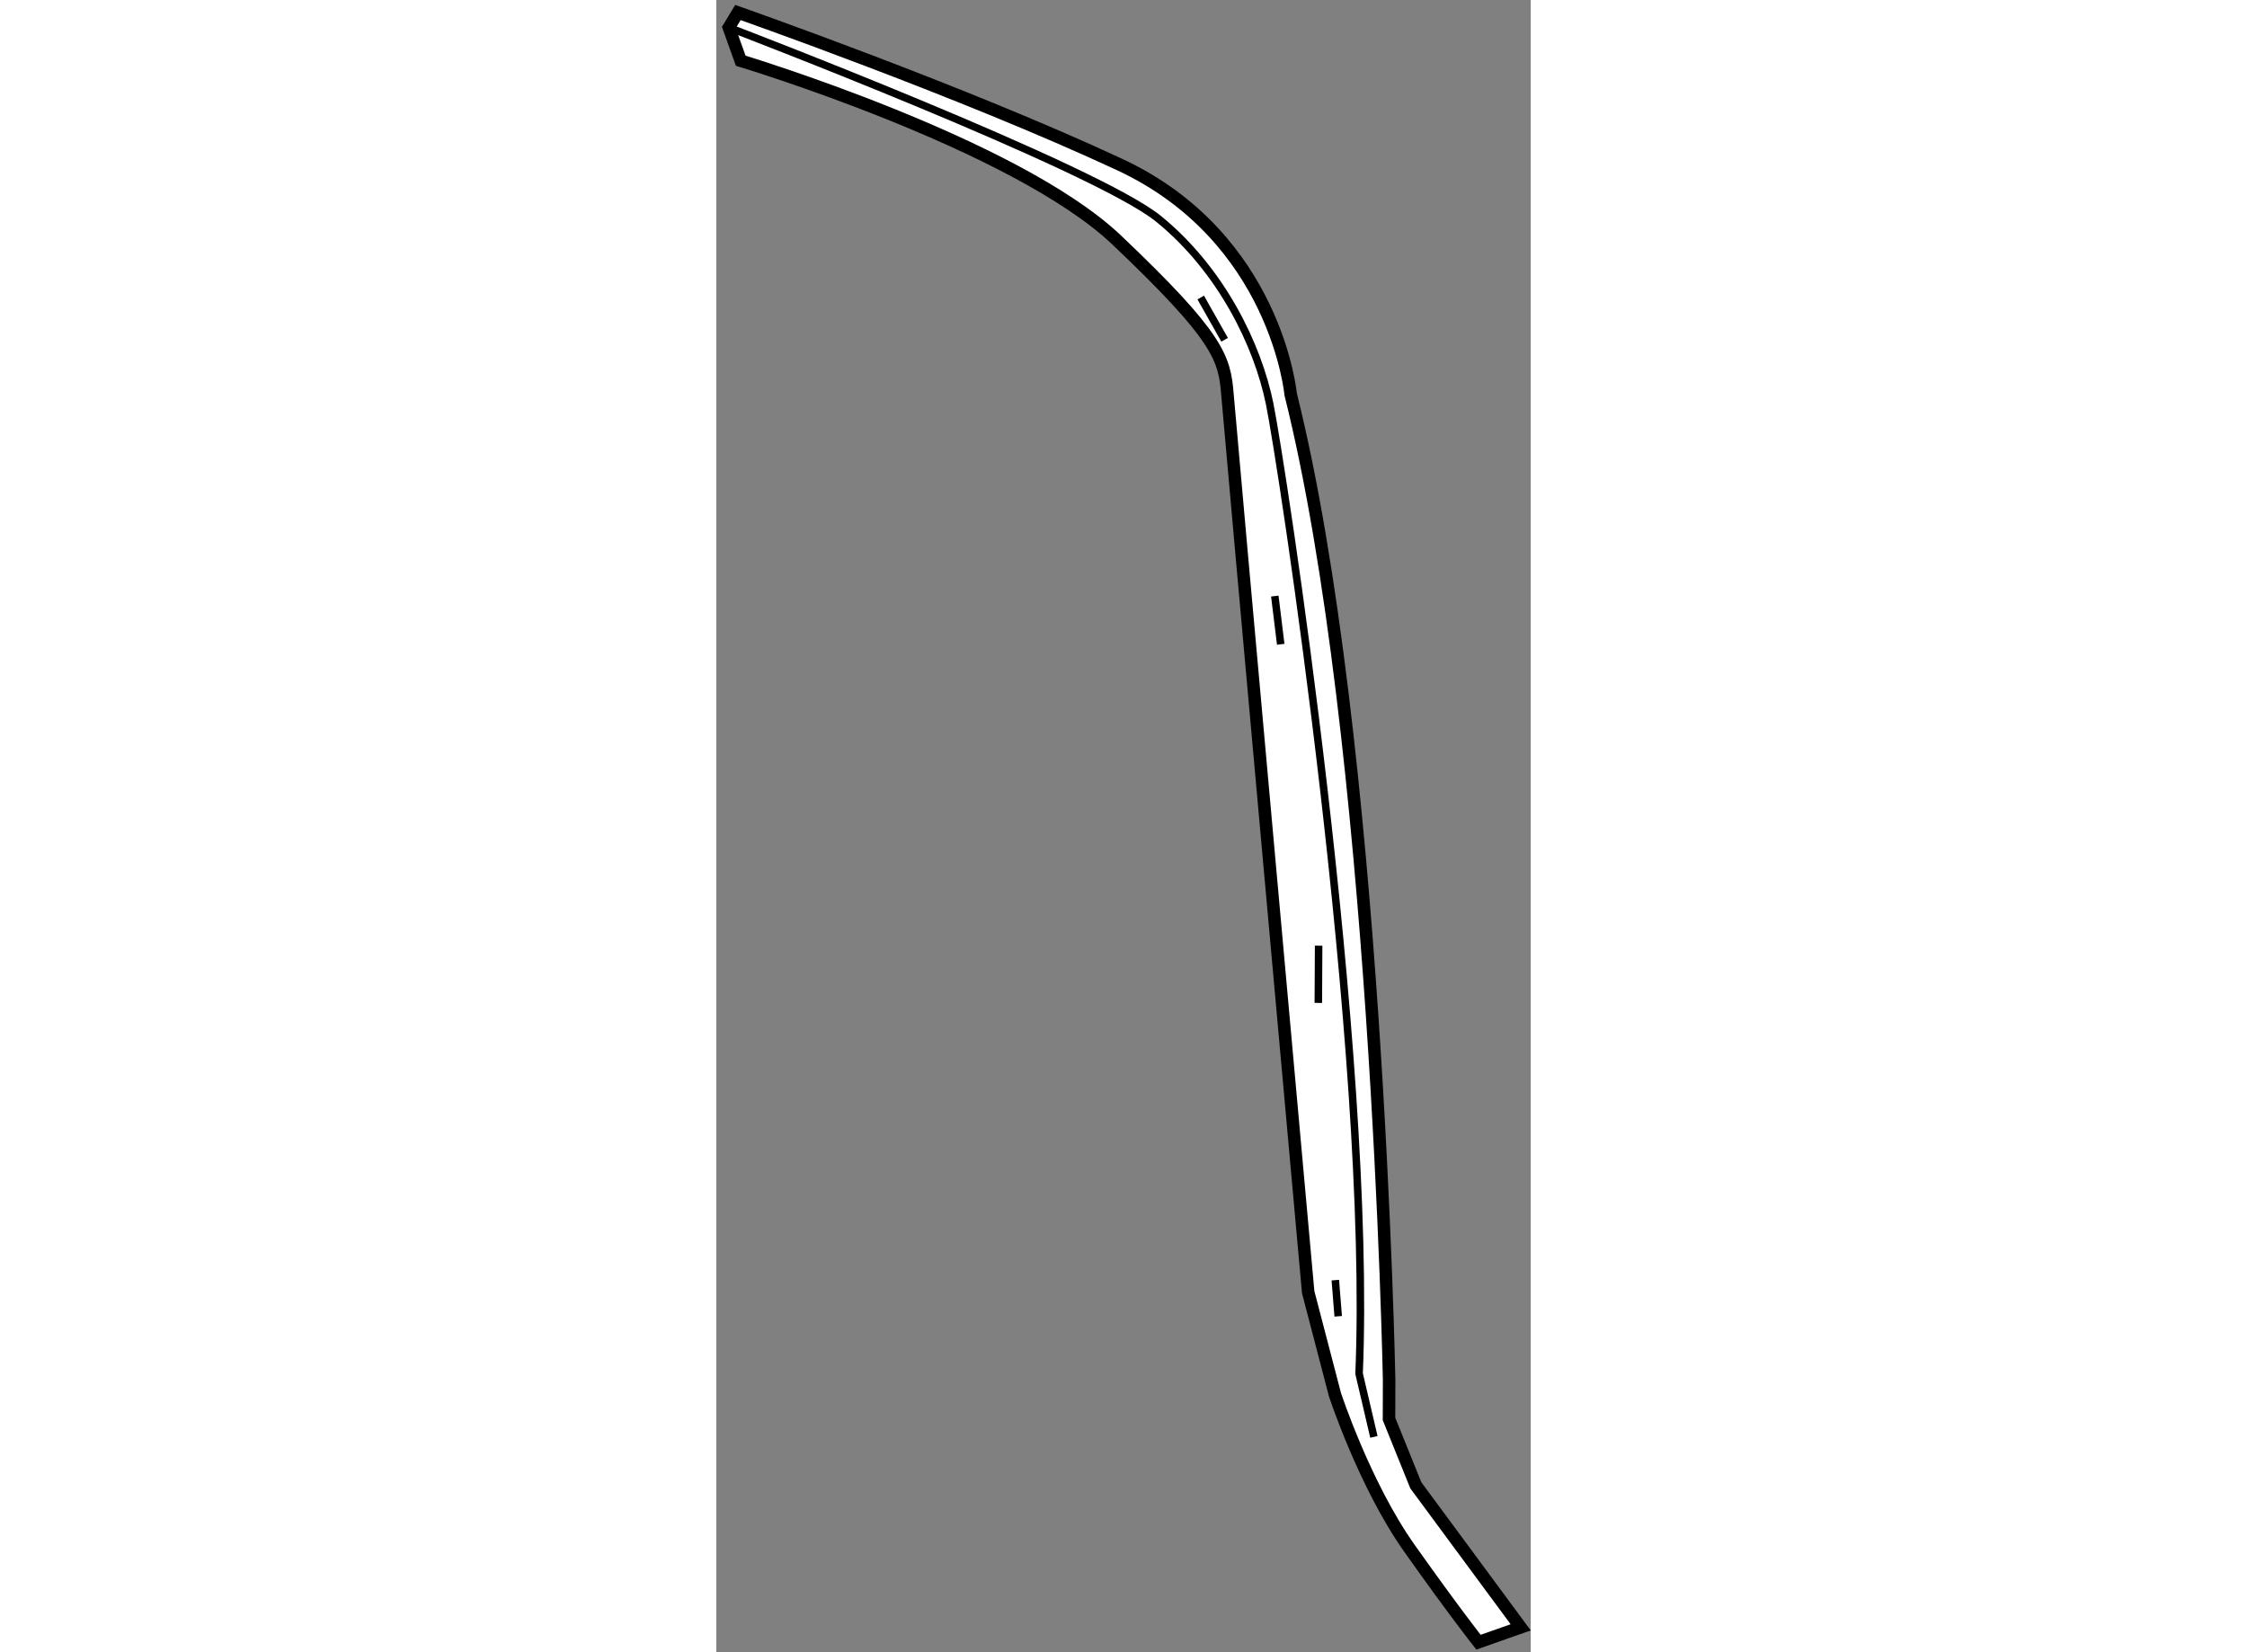 <?xml version="1.0" encoding="utf-8"?>
<!-- Generator: Adobe Illustrator 15.1.0, SVG Export Plug-In . SVG Version: 6.00 Build 0)  -->
<!DOCTYPE svg PUBLIC "-//W3C//DTD SVG 1.1//EN" "http://www.w3.org/Graphics/SVG/1.1/DTD/svg11.dtd">
<svg version="1.1" xmlns="http://www.w3.org/2000/svg" xmlns:xlink="http://www.w3.org/1999/xlink" x="0px" y="0px" width="244.8px"
	 height="180px" viewBox="165.937 43.826 32.546 66.028" enable-background="new 0 0 244.8 180" xml:space="preserve">
	
<rect x="165.937" y="43.826" width="32.546" height="66.028" fill="#808080" stroke="none"/>
	
<g><path fill="#FFFFFF" stroke="#000000" stroke-width="0.5" d="M166.913,46.253c0,0,10.941,3.295,15.021,7.161
				c4.076,3.87,4.314,4.715,4.429,6.16c0.115,1.443,3.227,35.887,3.227,35.887l1.07,4.098c0,0,1.187,3.618,2.983,6.151
				c1.796,2.536,2.754,3.744,2.754,3.744l1.686-0.594l-4.19-5.675l-1.072-2.652l0.004-1.567c0,0-0.497-25.646-3.935-39.384
				c0,0-0.574-6.26-6.824-9.176c-6.248-2.916-15.265-6.08-15.265-6.08l-0.364,0.6L166.913,46.253z"></path><path fill="none" stroke="#000000" stroke-width="0.3" d="M166.437,44.926c0,0,14.667,5.595,17.185,7.654
				c2.521,2.056,3.954,5.07,4.424,7.36c0.475,2.291,4.111,25.901,3.579,38.78l0.592,2.529"></path><line fill="none" stroke="#000000" stroke-width="0.3" x1="185.296" y1="55.716" x2="186.251" y2="57.405"></line><line fill="none" stroke="#000000" stroke-width="0.3" x1="188.257" y1="67.647" x2="188.493" y2="69.574"></line><line fill="none" stroke="#000000" stroke-width="0.3" x1="190.008" y1="81.619" x2="189.996" y2="83.906"></line><line fill="none" stroke="#000000" stroke-width="0.3" x1="190.79" y1="96.43" x2="190.675" y2="94.984"></line></g>


</svg>